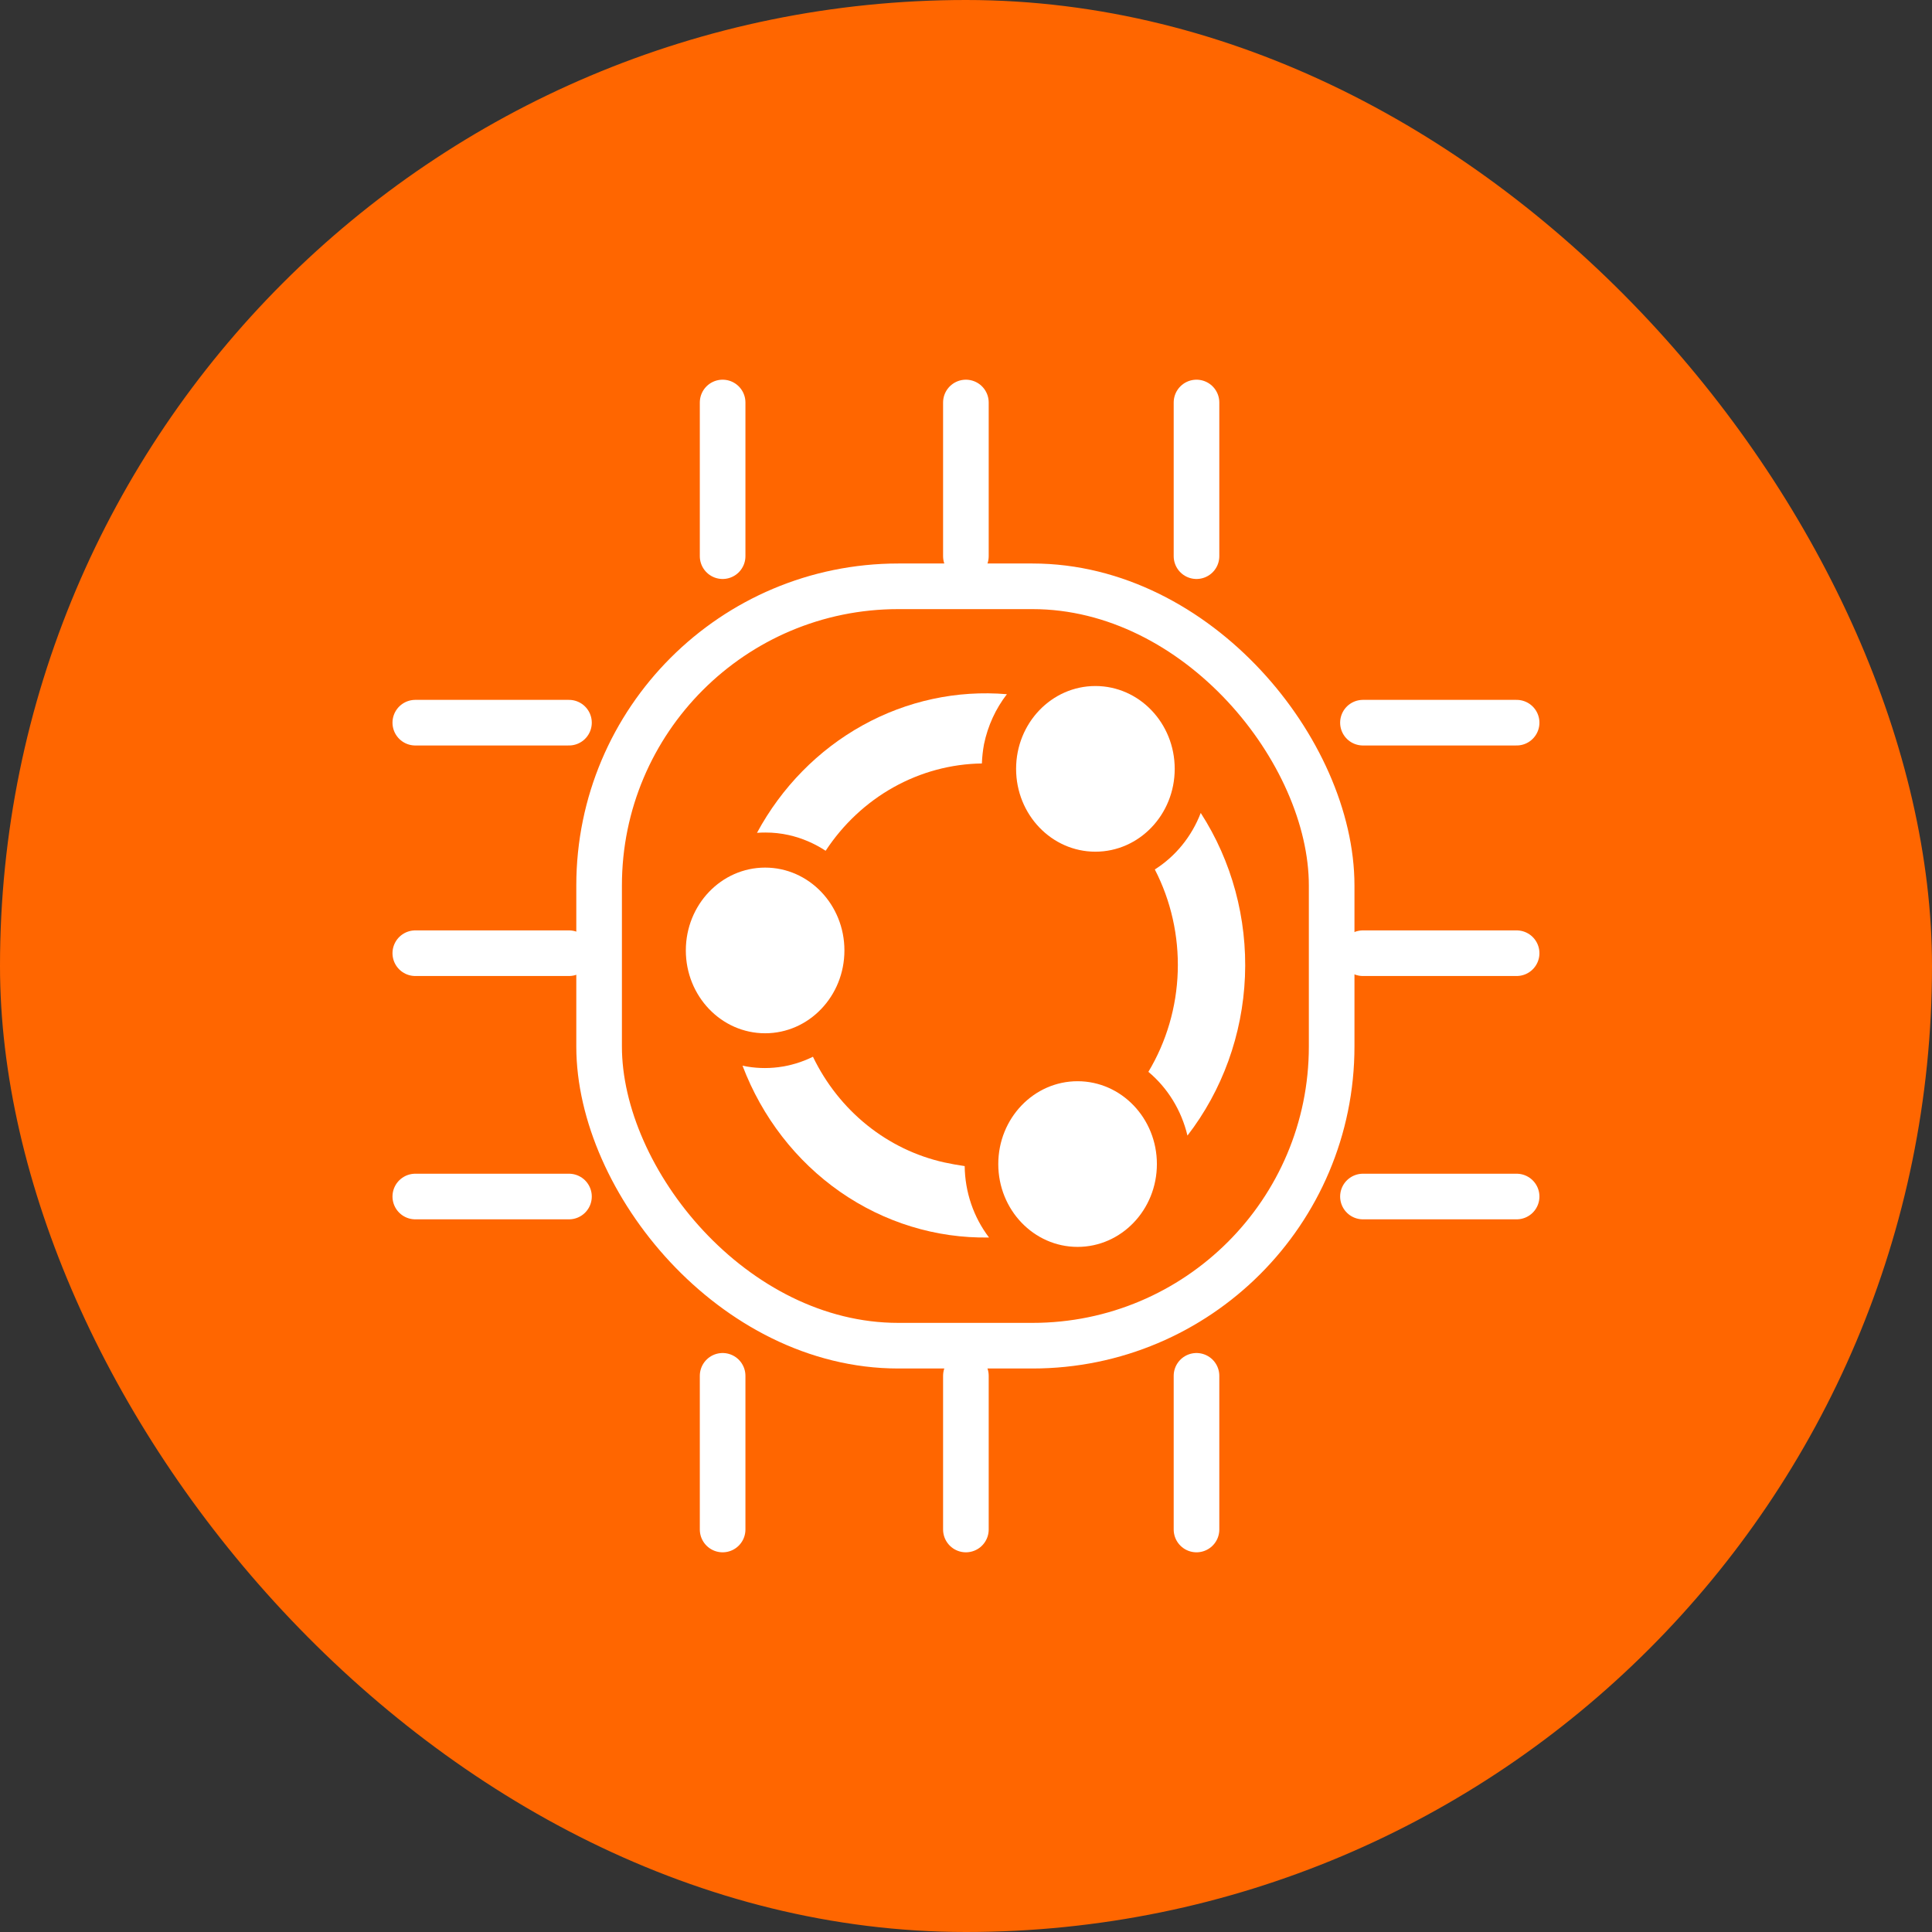 <svg width="72" height="72" viewBox="0 0 72 72" fill="none" xmlns="http://www.w3.org/2000/svg">
<rect x="0" y="0" width="72" height="72" fill="#333333" stroke="none"/>
<rect width="72" height="72" rx="36" fill="#FF6600"/>
<rect x="22.327" y="21.85" width="27.3" height="28.3" rx="11.15" stroke="white" stroke-width="1.7"/>
<path d="M35.996 20.727V15" stroke="white" stroke-width="1.7" stroke-linecap="round"/>
<path d="M26.93 20.727V15" stroke="white" stroke-width="1.7" stroke-linecap="round"/>
<path d="M44.59 20.727V15" stroke="white" stroke-width="1.7" stroke-linecap="round"/>
<path d="M35.996 57V51.273" stroke="white" stroke-width="1.7" stroke-linecap="round"/>
<path d="M26.93 57V51.273" stroke="white" stroke-width="1.7" stroke-linecap="round"/>
<path d="M44.59 57V51.273" stroke="white" stroke-width="1.7" stroke-linecap="round"/>
<path d="M21.204 35.523H15.477" stroke="white" stroke-width="1.7" stroke-linecap="round"/>
<path d="M21.204 44.591H15.477" stroke="white" stroke-width="1.7" stroke-linecap="round"/>
<path d="M21.204 26.932H15.477" stroke="white" stroke-width="1.7" stroke-linecap="round"/>
<path d="M56.52 35.523H50.793" stroke="white" stroke-width="1.7" stroke-linecap="round"/>
<path d="M56.52 44.591H50.793" stroke="white" stroke-width="1.7" stroke-linecap="round"/>
<path d="M56.52 26.932H50.793" stroke="white" stroke-width="1.7" stroke-linecap="round"/>
<g clip-path="url(#clip0_2212_421)">
<path d="M28.514 38.507C30.146 38.507 31.469 37.125 31.469 35.42C31.469 33.715 30.146 32.333 28.514 32.333C26.882 32.333 25.559 33.715 25.559 35.42C25.559 37.125 26.882 38.507 28.514 38.507Z" fill="white"/>
<path d="M40.822 31.74C42.455 31.74 43.778 30.358 43.778 28.653C43.778 26.948 42.455 25.566 40.822 25.566C39.19 25.566 37.867 26.948 37.867 28.653C37.867 30.358 39.19 31.74 40.822 31.74Z" fill="white"/>
<path d="M27.672 39.716C28.399 41.632 29.667 43.271 31.308 44.415C32.949 45.558 34.885 46.153 36.858 46.118C36.281 45.361 35.962 44.424 35.951 43.457C35.687 43.419 35.433 43.373 35.191 43.32C34.145 43.088 33.162 42.614 32.314 41.932C31.467 41.251 30.777 40.379 30.296 39.382C29.479 39.786 28.558 39.904 27.672 39.716Z" fill="white"/>
<path d="M40.158 46.468C41.79 46.468 43.114 45.086 43.114 43.381C43.114 41.676 41.79 40.294 40.158 40.294C38.526 40.294 37.203 41.676 37.203 43.381C37.203 45.086 38.526 46.468 40.158 46.468Z" fill="white"/>
<path d="M42.797 39.944C43.519 40.548 44.03 41.383 44.253 42.32C45.555 40.635 46.306 38.557 46.396 36.393C46.485 34.229 45.907 32.092 44.748 30.296C44.411 31.173 43.811 31.912 43.037 32.402C43.639 33.569 43.933 34.882 43.891 36.207C43.849 37.532 43.471 38.821 42.797 39.944Z" fill="white"/>
<path d="M28.524 31.026C28.817 31.025 29.11 31.057 29.397 31.121C29.884 31.231 30.348 31.429 30.769 31.706C31.42 30.716 32.288 29.904 33.301 29.338C34.315 28.772 35.443 28.468 36.592 28.452C36.601 28.209 36.628 27.968 36.672 27.73C36.814 27.049 37.105 26.412 37.524 25.871C35.662 25.713 33.795 26.117 32.145 27.032C30.494 27.948 29.129 29.337 28.211 31.037C28.317 31.029 28.418 31.026 28.524 31.026Z" fill="white"/>
</g>
<defs>
<clipPath id="clip0_2212_421">
<rect width="22" height="22" fill="white" transform="translate(25 25)"/>
</clipPath>
</defs>
</svg>
